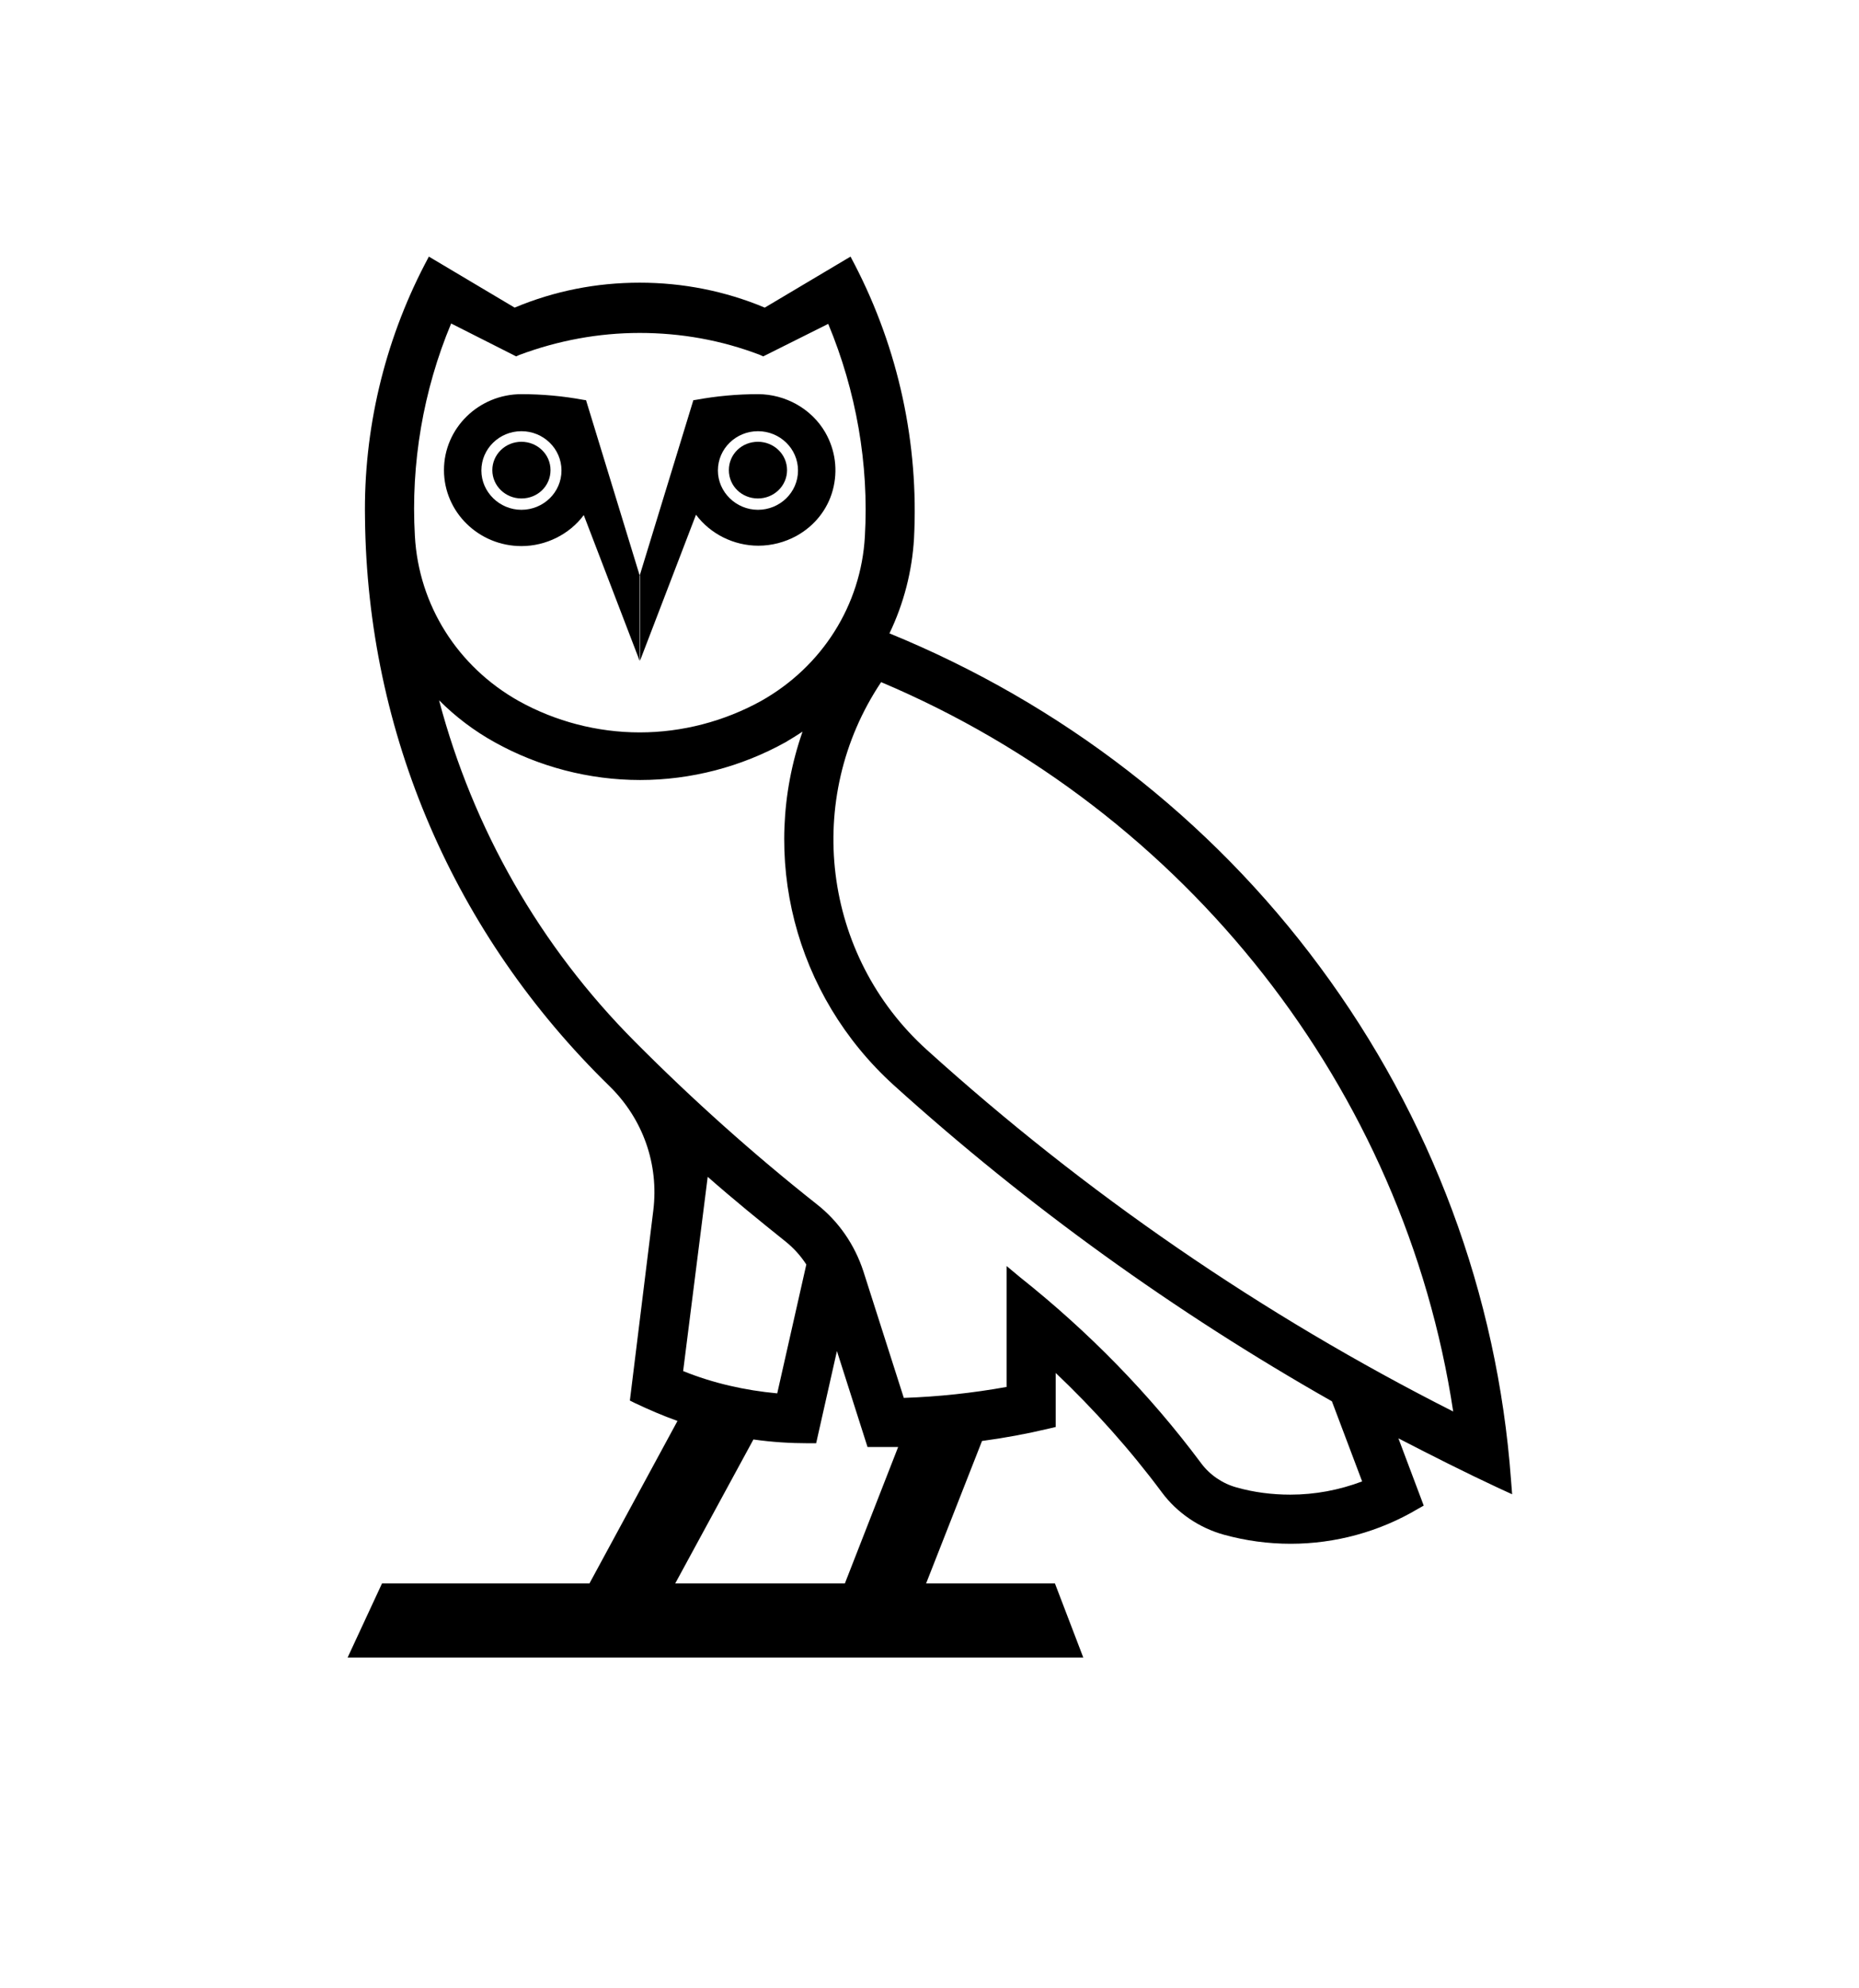 <?xml version="1.0" encoding="utf-8"?>
<!-- Generator: Adobe Adobe Illustrator 24.2.0, SVG Export Plug-In . SVG Version: 6.00 Build 0)  -->
<svg version="1.1" id="Layer_1" xmlns="http://www.w3.org/2000/svg" xmlns:xlink="http://www.w3.org/1999/xlink" x="0px" y="0px"
	 viewBox="0 0 492 526" style="enable-background:new 0 0 492 526;" xml:space="preserve">
<g>
	<g id="Page-1">
		<g id="thick-owl">
			<path id="Path" d="M200.6,131.9c-4.3,0-7.7-3.3-7.7-7.5c0-4.2,3.4-7.5,7.7-7.5c4.2,0,7.7,3.3,7.7,7.5
				C208.3,128.6,204.8,131.9,200.6,131.9"/>
			<path id="Shape" d="M169.3,152.3l14.2-46.4l0.7-0.1c5.4-1,11-1.5,16.4-1.5c7.3,0,14.2,3.9,17.8,10.1c2.7,4.7,3.4,10.1,2,15.3
				c-1.4,5.2-4.9,9.5-9.6,12.1c-3.1,1.7-6.6,2.6-10.1,2.6c-6.5,0-12.7-3.1-16.5-8.2l-14.8,38.6V152.3z M200.6,114.1
				c-5.8,0-10.6,4.6-10.6,10.4c0,5.7,4.8,10.4,10.6,10.4c5.8,0,10.6-4.6,10.6-10.4C211.2,118.7,206.4,114.1,200.6,114.1z"/>
			<path id="Path_1_" d="M138,116.9c4.2,0,7.7,3.3,7.7,7.5c0,4.2-3.4,7.5-7.7,7.5c-4.2,0-7.7-3.3-7.7-7.5
				C130.3,120.3,133.7,116.9,138,116.9"/>
			<path id="Shape_1_" d="M154.5,136.3c-3.8,5.1-10,8.2-16.5,8.2c-11.3,0-20.5-9-20.5-20.1c0-11.1,9.2-20.1,20.5-20.1
				c5.5,0,11,0.5,16.4,1.5l0.7,0.1l14.2,46.4v22.6L154.5,136.3z M138,114.1c-5.8,0-10.6,4.6-10.6,10.4c0,5.7,4.8,10.4,10.6,10.4
				s10.6-4.6,10.6-10.4C148.6,118.7,143.8,114.1,138,114.1z"/>
			<path id="Shape_2_" d="M92,438.6l9.1-19.6H156l23.3-43c-3.9-1.4-7.6-3-11.2-4.7l-1.4-0.7l6.2-50.3c1.5-12.2-2.7-24.2-11.6-32.9
				c-41.1-40.1-64.1-93.4-64.7-150.3c-0.4-23.3,5.1-46.5,15.8-67.1l1.1-2.1l22.7,13.5c10.5-4.4,21.6-6.6,33.1-6.6
				c11.4,0,22.6,2.2,33.1,6.6l22.7-13.5l1.1,2.1c11.6,22.4,17,47.4,15.7,72.5c-0.5,8.6-2.7,17.2-6.5,25.1
				c45.5,18.6,84.9,49,113.9,88.2c29.5,39.8,47,86.7,50.6,135.8l0.3,3.8l-3.5-1.6c-9-4.2-17.9-8.7-26.6-13.2l6.7,17.8l-1.6,0.9
				c-10.1,6-21.8,9.2-33.6,9.2c-6,0-11.9-0.8-17.7-2.4c-6.5-1.8-12.4-5.8-16.4-11.2c-8.4-11.3-17.9-21.9-28.1-31.6v14.3l-1.7,0.4
				c-5.9,1.4-11.8,2.5-17.8,3.3L245.1,419h34.1l7.5,19.6H92L92,438.6z M223.6,419l14.1-36.1c-1.3,0-2.6,0-4,0c-0.8,0-4.1,0-4.1,0
				l-8.1-25.4l-5.5,24.4l-2.1,0c-4.7,0-9.6-0.3-14.5-1L178.7,419H223.6L223.6,419z M270,338c18,14.3,34.2,30.8,47.9,49.2
				c2.3,3.1,5.7,5.4,9.4,6.4c4.6,1.3,9.4,1.9,14.2,1.9c6.5,0,12.9-1.2,19-3.5l-8-21.2c-41.6-23.6-80.6-51.7-115.9-83.6
				c-26.4-23.9-35.7-60.7-24.2-93.6c-1.5,1-3,1.9-4.5,2.8c-11.7,6.5-25,10-38.5,10c-13.5,0-26.8-3.5-38.5-10
				c-5.4-3-10.3-6.7-14.7-11.1c9,34,26.7,65.1,51.8,90.3c15.2,15.3,31.4,29.8,48.1,43c5.9,4.6,10.1,10.8,12.4,17.8l10.7,33.5
				c9.1-0.3,18.3-1.3,27.2-2.9v-32L270,338z M233.2,180.5c-20.6,30.8-15.6,72.3,12.1,97.3c41.9,37.9,88.7,70.1,139.3,95.7
				C371.7,288.3,314.1,214.7,233.2,180.5z M180.8,362.8c7.9,3.2,16.3,5.1,24.9,5.9l7.7-34.1c-1.5-2.3-3.3-4.3-5.4-6
				c-7-5.6-14-11.3-20.7-17.2L180.8,362.8z M119.4,85.6c-7.4,17.7-10.7,37.1-9.6,56.2c1,18.3,11.3,34.6,27.5,43.7
				c9.7,5.4,20.8,8.3,32,8.3c11.2,0,22.3-2.9,32.1-8.3c16.2-9.1,26.5-25.4,27.5-43.6c1.1-19.1-2.3-38.4-9.7-56.2L202,94.3l-0.9-0.4
				c-10.2-3.9-20.9-5.8-31.8-5.8c-10.9,0-21.6,2-31.8,5.8l-0.9,0.4L119.4,85.6z"/>
		</g>
	</g>
</g>
</svg>
